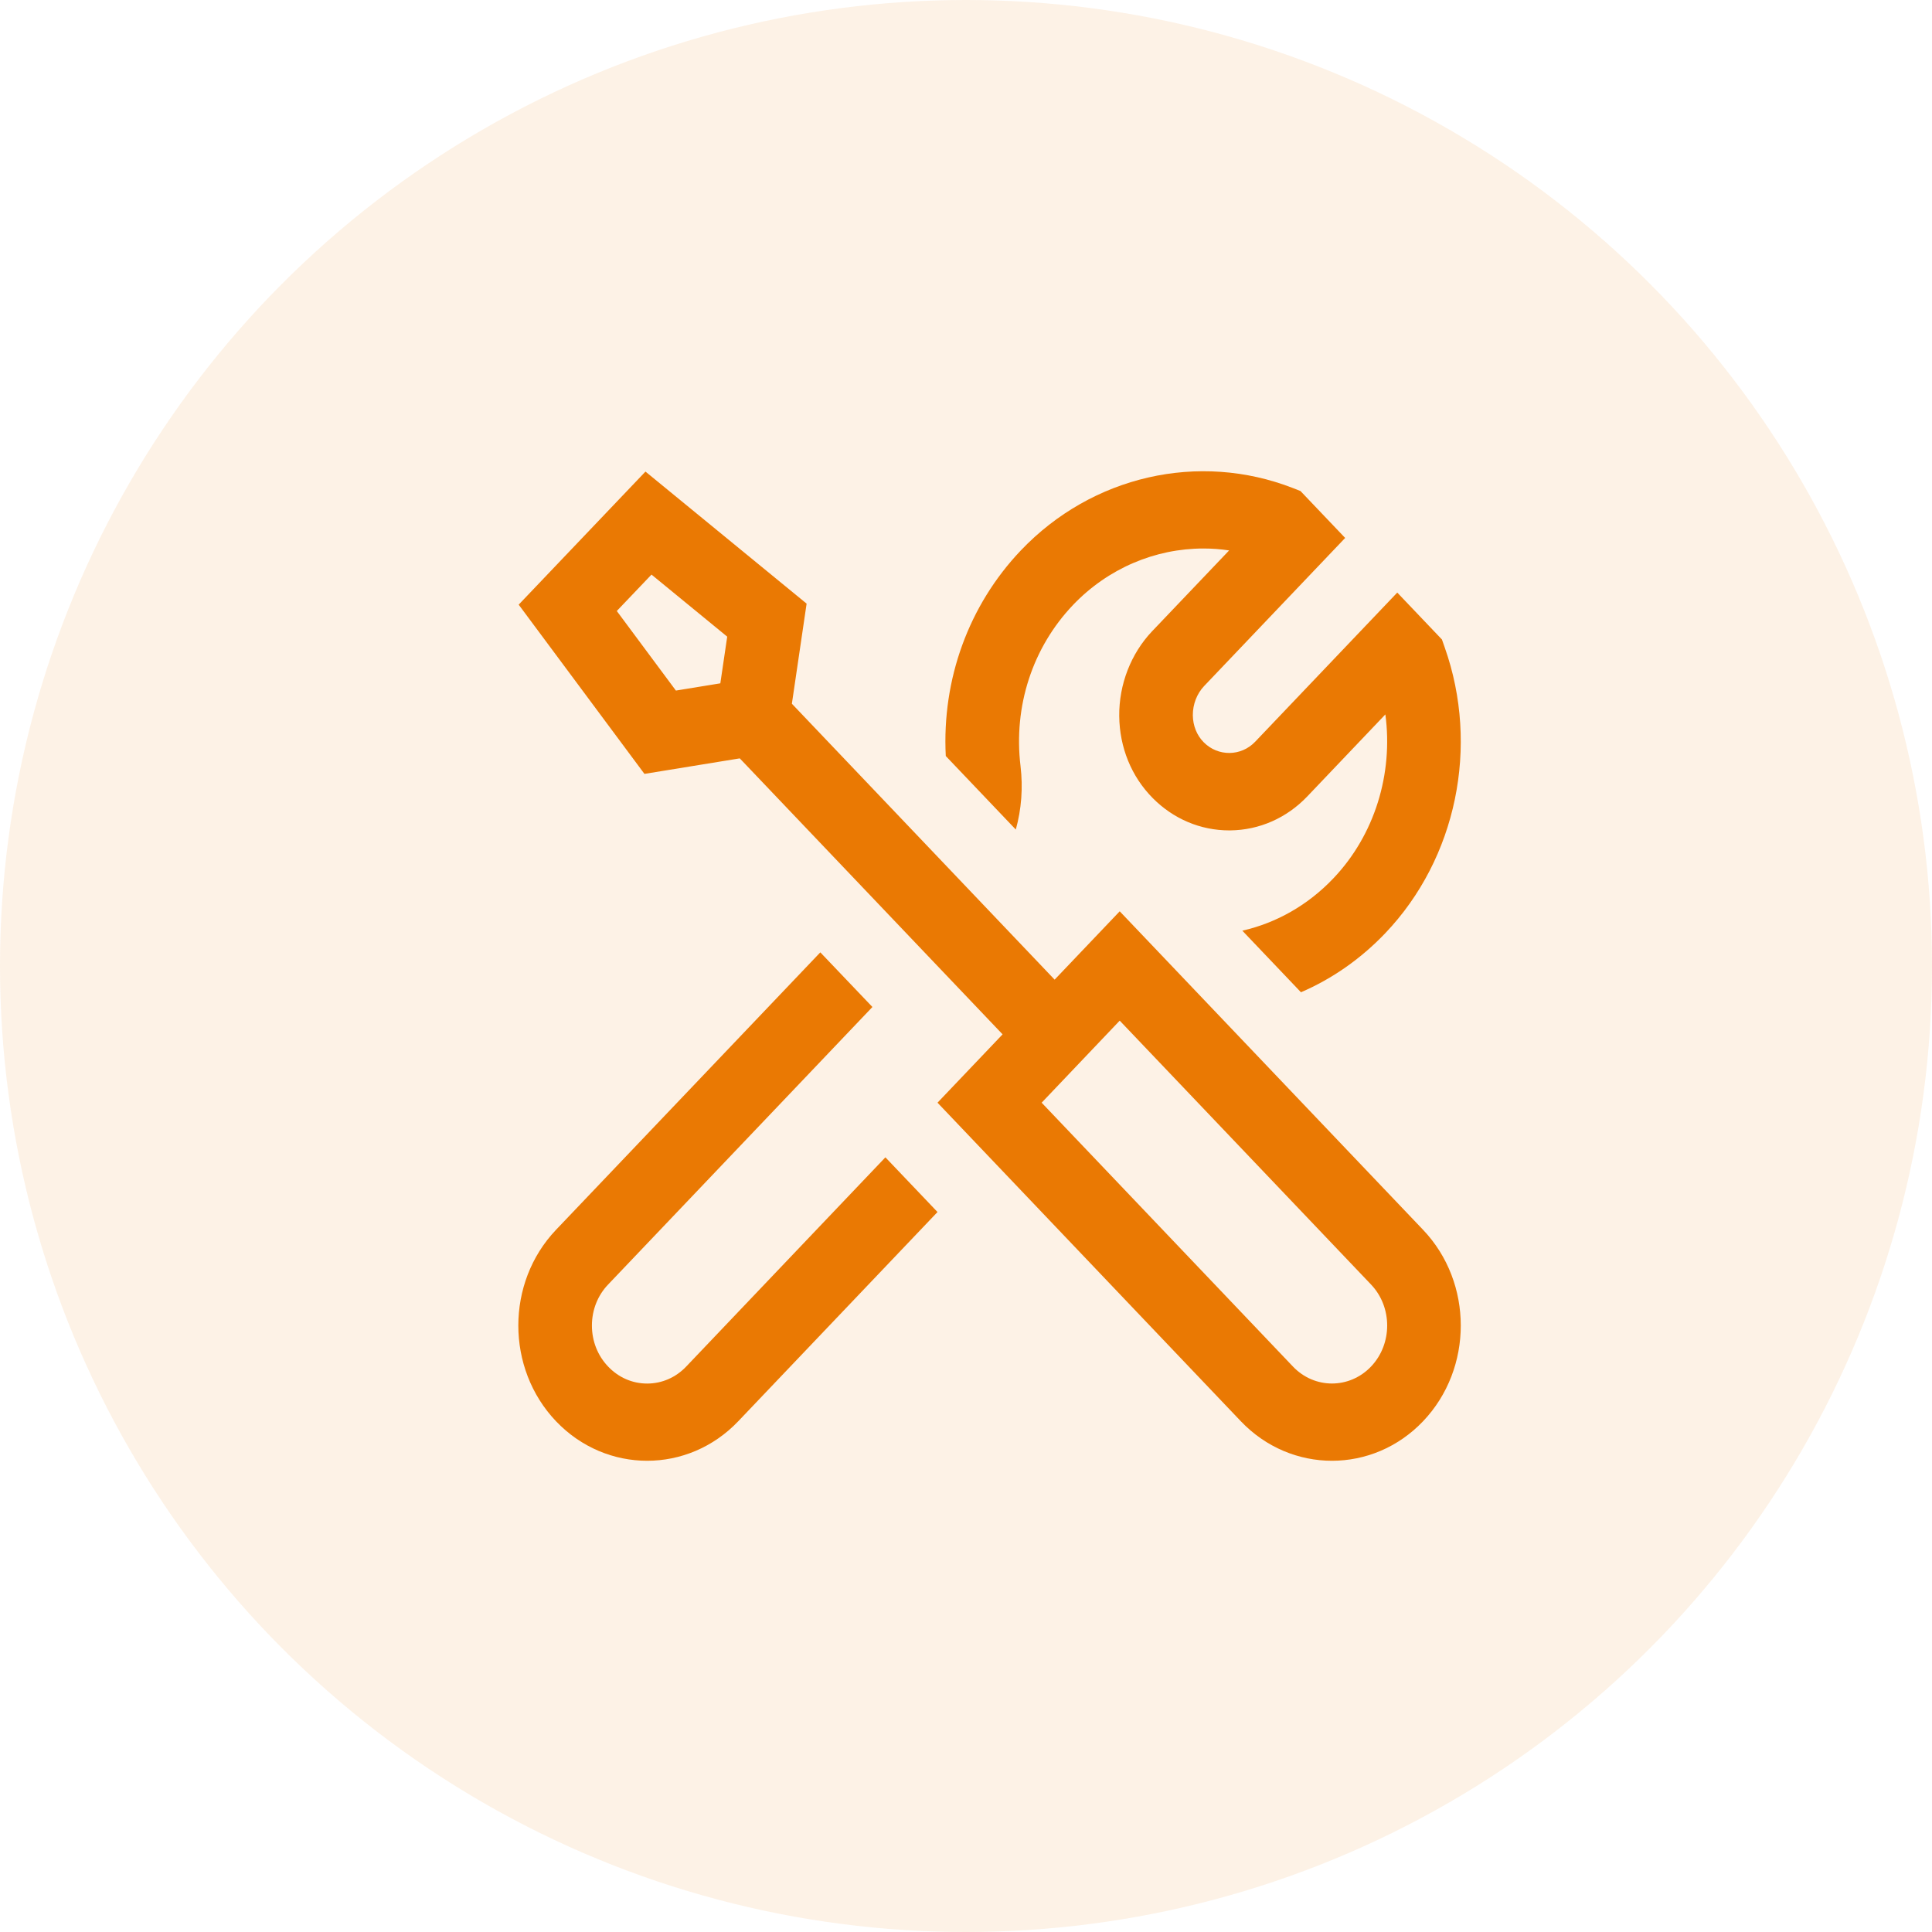 <svg xmlns="http://www.w3.org/2000/svg" width="32" height="32" viewBox="0 0 32 32" fill="none"><circle opacity="0.1" cx="16" cy="16" r="16" fill="#EA7903"></circle><path d="M23.929 10.723C24.509 12.362 24.123 14.22 22.946 15.455C22.538 15.883 22.063 16.213 21.548 16.435L20.577 15.415C21.14 15.287 21.663 14.992 22.084 14.549C22.768 13.831 23.078 12.817 22.946 11.833L21.653 13.191C21.312 13.549 20.858 13.749 20.376 13.754C20.37 13.754 20.364 13.754 20.359 13.754C19.883 13.754 19.433 13.563 19.091 13.217C18.739 12.861 18.543 12.379 18.538 11.86C18.533 11.336 18.732 10.825 19.082 10.456L20.358 9.117C20.217 9.095 20.074 9.085 19.932 9.085C19.136 9.085 18.353 9.412 17.772 10.021C17.101 10.726 16.784 11.698 16.903 12.688C16.946 13.049 16.918 13.405 16.825 13.74L15.665 12.522C15.6 11.251 16.044 10.025 16.909 9.116C18.086 7.881 19.855 7.476 21.416 8.084L21.54 8.133L22.28 8.91L19.945 11.362C19.824 11.489 19.756 11.666 19.757 11.847C19.759 12.02 19.823 12.179 19.937 12.294C20.174 12.534 20.557 12.53 20.79 12.285L23.143 9.815L23.883 10.592L23.929 10.723ZM9.209 20.37C8.377 21.244 8.377 22.666 9.209 23.54C9.626 23.977 10.172 24.195 10.719 24.195C11.265 24.195 11.812 23.977 12.228 23.54L15.528 20.075L14.665 19.169L11.366 22.634C11.193 22.816 10.963 22.916 10.719 22.916C10.474 22.916 10.245 22.816 10.072 22.634C9.899 22.453 9.804 22.212 9.804 21.955C9.804 21.698 9.899 21.457 10.072 21.276L14.45 16.679L13.587 15.774L9.209 20.37ZM23.571 20.37C24.403 21.244 24.403 22.666 23.571 23.54C23.155 23.977 22.608 24.195 22.062 24.195C21.515 24.195 20.968 23.977 20.552 23.54L15.528 18.264L16.606 17.132L12.253 12.561L10.674 12.818L8.591 10.015L10.691 7.811L13.36 9.998L13.116 11.656L17.468 16.226L18.546 15.094L23.571 20.37ZM12.045 10.545L10.791 9.517L10.216 10.12L11.195 11.438L11.931 11.318L12.045 10.545ZM22.709 21.276L18.546 16.905L17.253 18.264L21.415 22.634C21.771 23.009 22.352 23.009 22.709 22.634C23.065 22.26 23.065 21.65 22.709 21.276Z" fill="#EA7903"></path></svg>